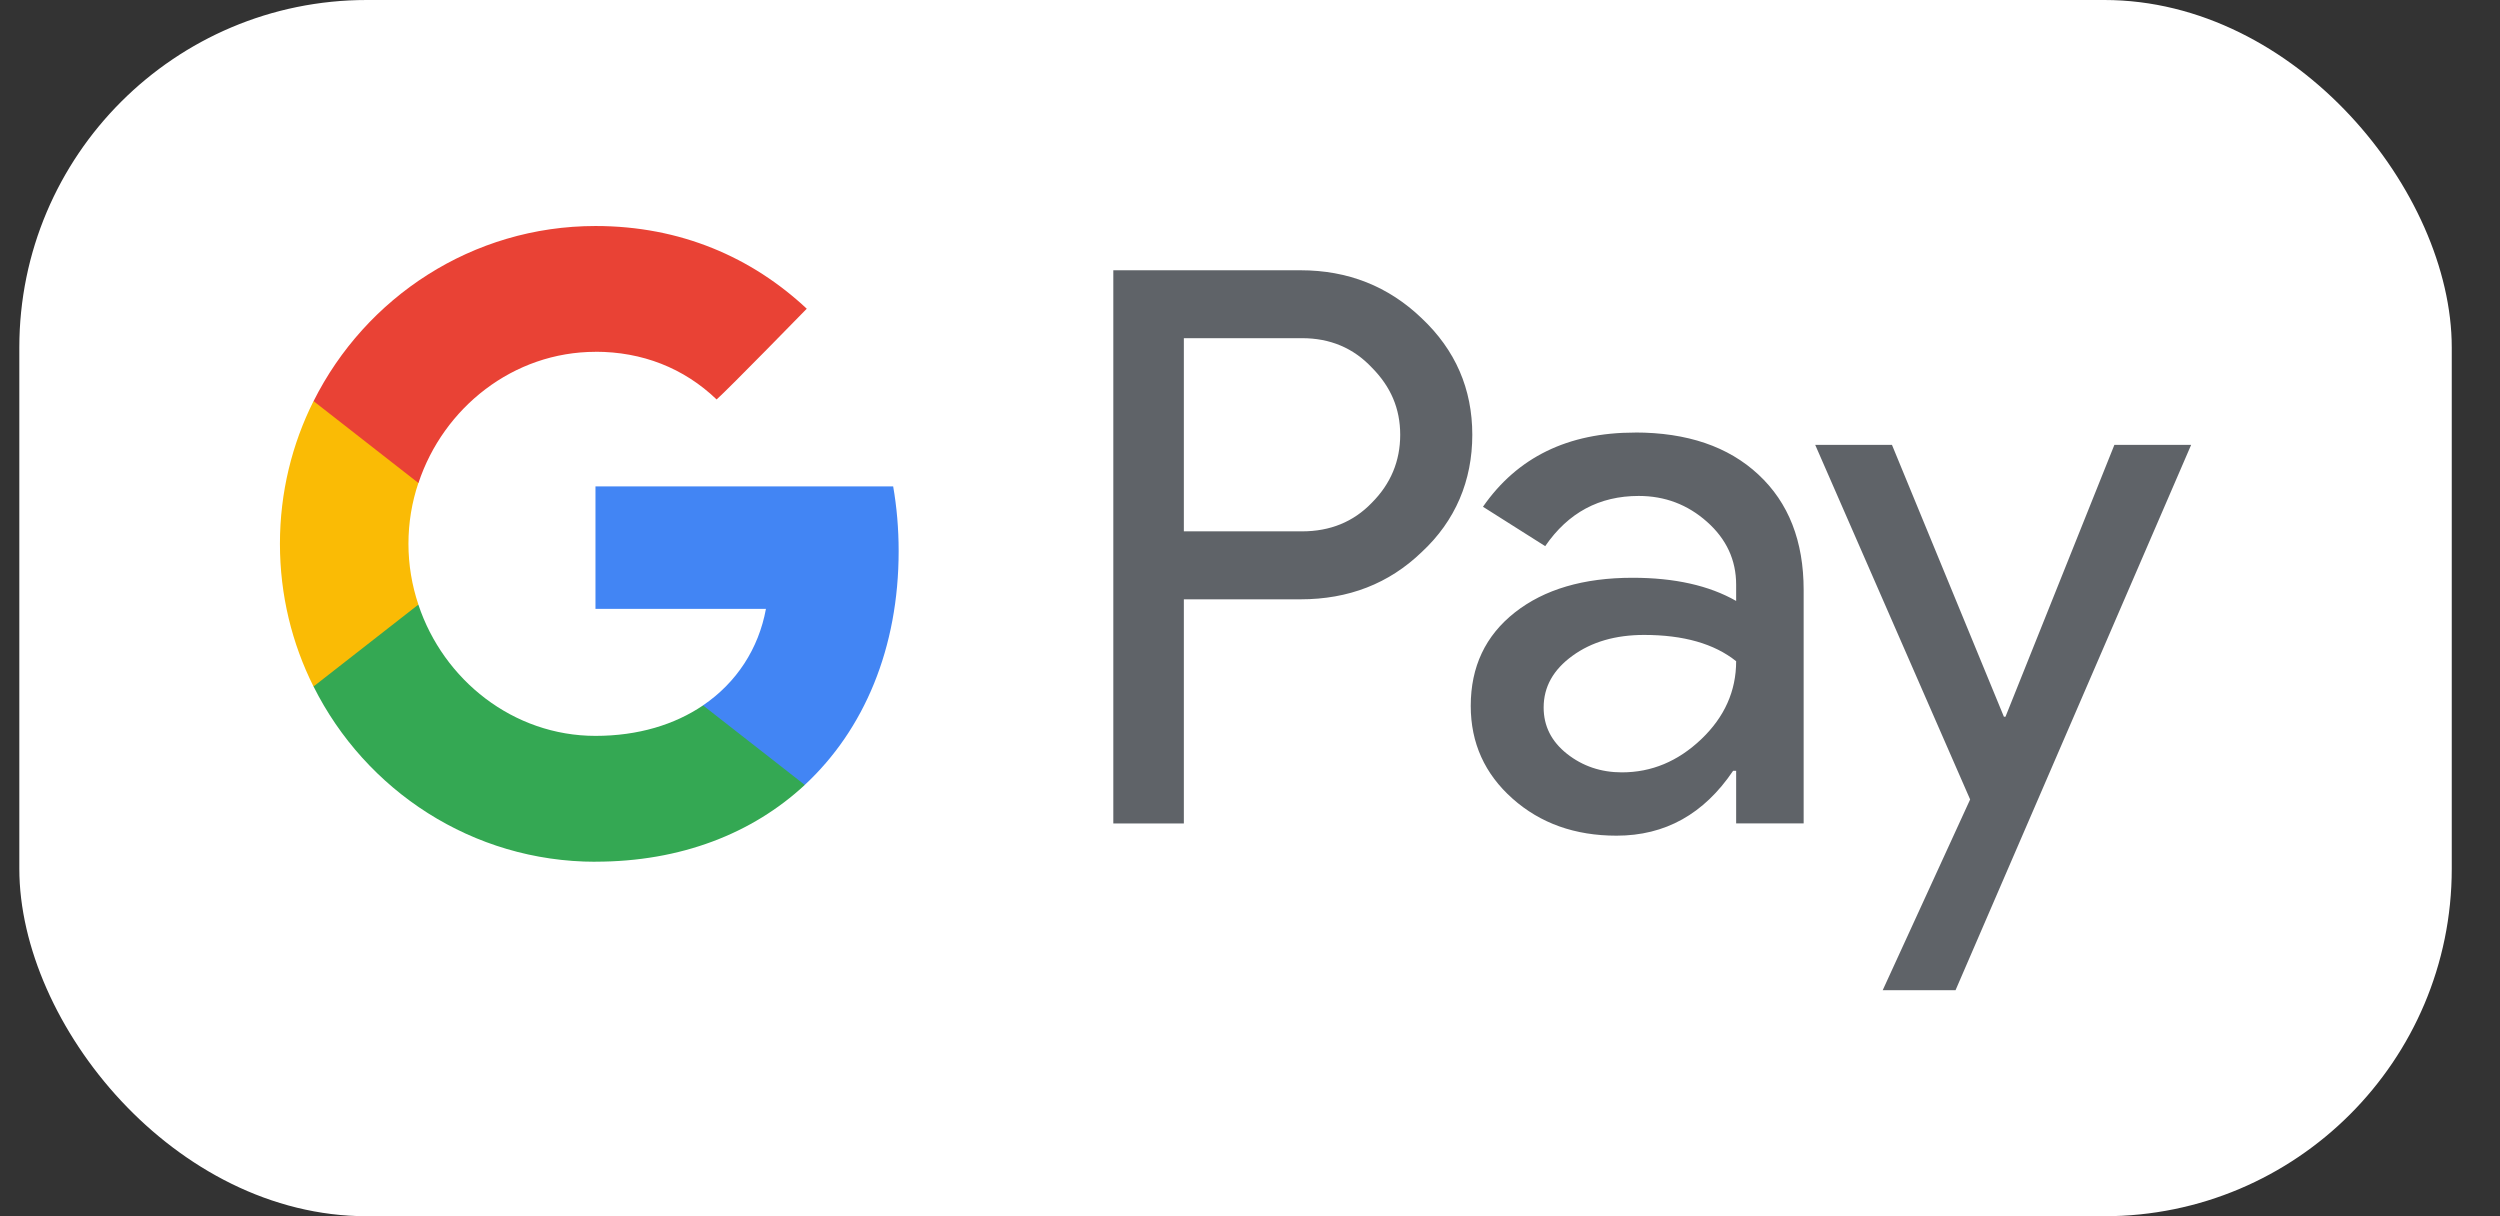 <svg width="37" height="18" viewBox="0 0 37 18" fill="none" xmlns="http://www.w3.org/2000/svg">
<rect x="0" y="0" width="37" height="18" fill="#333333" stroke="none"/>
<rect x="0.286" width="36" height="18" rx="5.143" fill="white"/>
<path d="M17.521 5.006V7.864H19.27C19.686 7.864 20.031 7.724 20.303 7.441C20.583 7.16 20.723 6.824 20.723 6.435C20.723 6.046 20.583 5.722 20.303 5.44C20.03 5.15 19.686 5.005 19.27 5.005H17.521V5.006ZM17.521 8.872V12.187H16.477V4H19.247C19.951 4 20.547 4.237 21.04 4.709C21.541 5.181 21.79 5.757 21.79 6.435C21.79 7.113 21.541 7.708 21.04 8.172C20.556 8.638 19.958 8.87 19.247 8.87H17.521V8.872ZM22.846 10.471C22.846 10.746 22.961 10.974 23.192 11.157C23.423 11.339 23.694 11.431 24.004 11.431C24.444 11.431 24.834 11.268 25.179 10.94C25.523 10.612 25.695 10.227 25.695 9.786C25.37 9.526 24.915 9.397 24.333 9.397C23.909 9.397 23.555 9.5 23.272 9.706C22.988 9.912 22.846 10.166 22.846 10.471ZM24.197 6.401C24.969 6.401 25.579 6.608 26.025 7.024C26.472 7.44 26.694 8.008 26.694 8.732V12.186H25.695V11.408H25.65C25.218 12.048 24.644 12.368 23.925 12.368C23.311 12.368 22.798 12.186 22.386 11.82C21.974 11.454 21.767 10.997 21.767 10.447C21.767 9.868 21.984 9.408 22.419 9.065C22.855 8.722 23.436 8.551 24.162 8.551C24.783 8.551 25.294 8.665 25.695 8.894V8.654C25.695 8.288 25.551 7.978 25.264 7.723C24.976 7.467 24.64 7.34 24.253 7.34C23.67 7.34 23.209 7.587 22.869 8.083L21.948 7.5C22.456 6.768 23.205 6.402 24.197 6.402M32.429 6.584L28.942 14.655H27.864L29.158 11.832L26.865 6.584H28.001L29.658 10.608H29.681L31.293 6.584H32.429Z" fill="#5F6368"/>
<path d="M13.3 8.156C13.3 7.824 13.272 7.504 13.219 7.199H8.813V9.011H11.336C11.228 9.601 10.9 10.104 10.404 10.44V11.617H11.91C12.792 10.798 13.3 9.588 13.3 8.156" fill="#4285F4"/>
<path d="M8.814 12.753C10.075 12.753 11.136 12.336 11.911 11.617L10.405 10.44C9.986 10.724 9.446 10.891 8.814 10.891C7.596 10.891 6.562 10.064 6.192 8.949H4.641V10.161C5.41 11.698 6.99 12.754 8.815 12.754" fill="#34A853"/>
<path d="M6.192 8.948C6.097 8.664 6.045 8.361 6.045 8.048C6.045 7.736 6.096 7.432 6.192 7.148V5.937H4.64C4.322 6.572 4.143 7.288 4.143 8.048C4.143 8.808 4.322 9.526 4.64 10.16L6.192 8.948Z" fill="#FABB05"/>
<path d="M8.814 5.206C9.502 5.206 10.12 5.445 10.606 5.912C10.791 5.747 11.94 4.569 11.94 4.569C11.13 3.811 10.075 3.345 8.814 3.345C6.99 3.345 5.41 4.4 4.641 5.937L6.193 7.149C6.562 6.034 7.596 5.207 8.815 5.207" fill="#E94235"/>
</svg>
